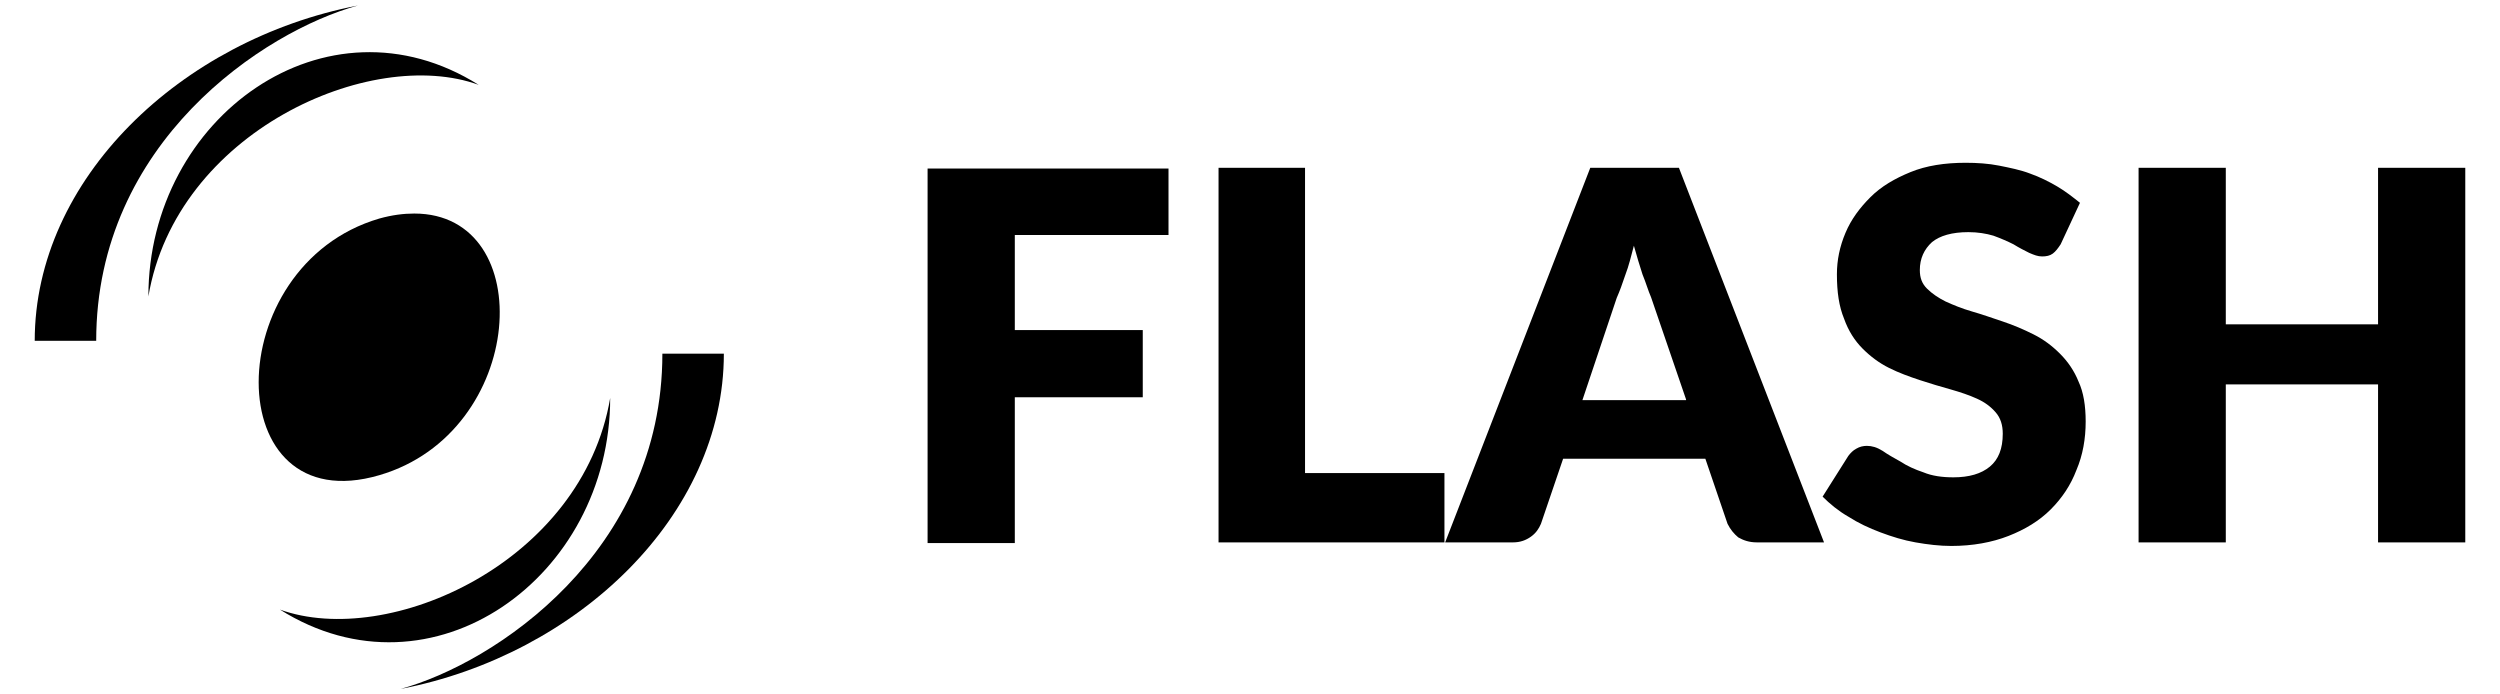 <svg width="144" height="40" viewBox="0 0 144 40" fill="none" xmlns="http://www.w3.org/2000/svg">
<path d="M58.453 13.535V19.012H65.823V22.882H58.453V31.282H53.429V9.706H67.306V13.535H58.453ZM83.2 27.247V31.241H70.188V9.665H75.17V27.247H83.2ZM97.117 23.006L95.1 17.118C94.935 16.747 94.811 16.294 94.606 15.8C94.441 15.306 94.276 14.729 94.112 14.153C93.947 14.771 93.823 15.306 93.617 15.841C93.453 16.335 93.288 16.788 93.123 17.159L91.147 23.047H97.117V23.006ZM105.064 31.241H101.194C100.741 31.241 100.412 31.118 100.123 30.953C99.876 30.747 99.67 30.5 99.506 30.171L98.229 26.424H90.035L88.759 30.171C88.635 30.459 88.47 30.706 88.182 30.912C87.894 31.118 87.564 31.241 87.153 31.241H83.241L91.6 9.665H96.706L105.064 31.241ZM118.694 14.071C118.529 14.318 118.406 14.482 118.241 14.606C118.076 14.729 117.87 14.771 117.623 14.771C117.376 14.771 117.17 14.688 116.882 14.565C116.635 14.441 116.306 14.277 115.976 14.071C115.647 13.906 115.276 13.741 114.823 13.576C114.412 13.453 113.917 13.371 113.382 13.371C112.435 13.371 111.735 13.576 111.282 13.947C110.829 14.359 110.582 14.894 110.582 15.553C110.582 16.006 110.706 16.335 110.994 16.623C111.282 16.912 111.653 17.159 112.064 17.365C112.517 17.571 113.012 17.776 113.588 17.941C114.164 18.106 114.741 18.312 115.359 18.518C115.976 18.724 116.553 18.971 117.129 19.259C117.706 19.547 118.2 19.918 118.653 20.371C119.106 20.823 119.476 21.359 119.723 21.977C120.012 22.594 120.135 23.377 120.135 24.282C120.135 25.271 119.97 26.218 119.6 27.082C119.27 27.947 118.776 28.688 118.117 29.347C117.459 30.006 116.635 30.5 115.688 30.871C114.741 31.241 113.629 31.447 112.394 31.447C111.735 31.447 111.035 31.365 110.335 31.241C109.635 31.118 108.976 30.912 108.317 30.665C107.659 30.418 107.041 30.129 106.464 29.759C105.888 29.429 105.394 29.018 104.982 28.606L106.464 26.259C106.588 26.094 106.753 25.929 106.917 25.847C107.123 25.724 107.329 25.682 107.535 25.682C107.823 25.682 108.112 25.765 108.441 25.971C108.729 26.177 109.1 26.382 109.47 26.588C109.841 26.835 110.294 27.041 110.788 27.206C111.282 27.412 111.859 27.494 112.517 27.494C113.423 27.494 114.123 27.288 114.617 26.877C115.112 26.465 115.359 25.847 115.359 24.982C115.359 24.488 115.235 24.076 114.947 23.747C114.659 23.418 114.329 23.171 113.876 22.965C113.423 22.759 112.929 22.594 112.353 22.429C111.776 22.265 111.2 22.1 110.582 21.894C109.964 21.688 109.388 21.482 108.812 21.194C108.235 20.906 107.741 20.535 107.288 20.082C106.835 19.629 106.464 19.053 106.217 18.353C105.929 17.653 105.806 16.829 105.806 15.8C105.806 14.976 105.97 14.194 106.3 13.412C106.629 12.629 107.123 11.971 107.741 11.353C108.359 10.735 109.141 10.282 110.047 9.912C110.953 9.541 112.023 9.376 113.217 9.376C113.876 9.376 114.535 9.418 115.153 9.541C115.77 9.665 116.388 9.788 116.923 9.994C117.5 10.2 117.994 10.447 118.488 10.735C118.982 11.024 119.394 11.353 119.806 11.682L118.694 14.071ZM142 9.665V31.241H136.976V22.141H128.206V31.241H123.182V9.665H128.206V18.682H136.976V9.665H142Z" fill="black"/>
<path fill-rule="evenodd" clip-rule="evenodd" d="M2 19.629H5.541C5.541 8.182 15.218 1.8 20.612 0.318C10.4 2.294 2 10.323 2 19.629Z" fill="black"/>
<path fill-rule="evenodd" clip-rule="evenodd" d="M8.547 17.076C8.547 6.741 18.8 -0.629 27.571 4.888C21.353 2.624 10.153 7.606 8.547 17.076Z" fill="black"/>
<path fill-rule="evenodd" clip-rule="evenodd" d="M35.147 22.924C35.147 33.259 24.894 40.629 16.123 35.112C22.382 37.376 33.541 32.394 35.147 22.924Z" fill="black"/>
<path fill-rule="evenodd" clip-rule="evenodd" d="M41.694 20.371H38.153C38.153 31.818 28.477 38.2 23.082 39.682C33.294 37.706 41.694 29.677 41.694 20.371Z" fill="black"/>
<path d="M23.865 12.3C23.247 12.3 22.589 12.382 21.848 12.588C12.583 15.306 12.583 30.088 21.848 27.371C30.33 24.9 31.071 12.3 23.865 12.3Z" fill="black"/>
</svg>
